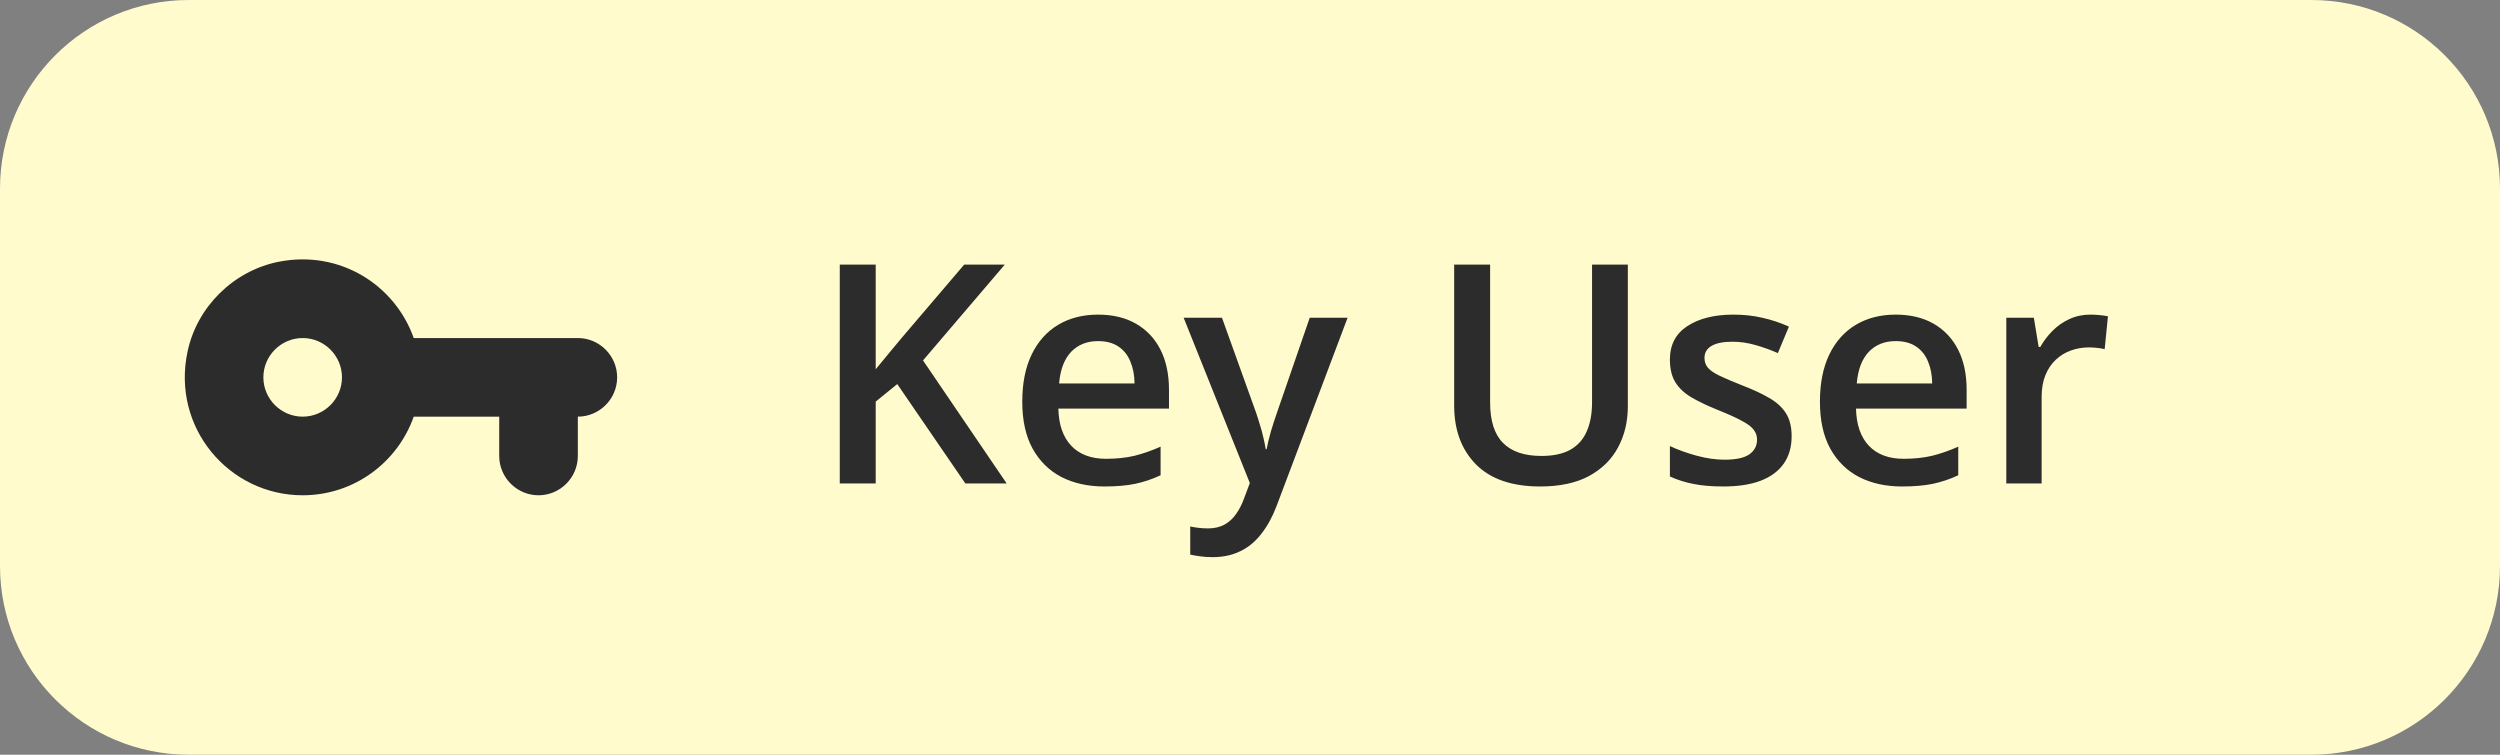 <svg width="106" height="32" viewBox="0 0 106 32" fill="none" xmlns="http://www.w3.org/2000/svg">
<rect x="0" y="0" width="106" height="32" fill="#808080" stroke="none"/>
<path d="M0 8C0 3.582 3.582 0 8 0H98C102.418 0 106 3.582 106 8V24C106 28.418 102.418 32 98 32H8C3.582 32 0 28.418 0 24V8Z" fill="#FFFBCC"/>
<g clip-path="url(#clip0_6402_35680)">
<path d="M17.542 14.333C16.75 12.091 14.417 10.583 11.809 11.1C9.9 11.483 8.35 13.008 7.95 14.916C7.267 18.141 9.717 21 12.834 21C15.008 21 16.858 19.608 17.542 17.666H21.167V19.333C21.167 20.25 21.917 21 22.834 21C23.75 21 24.5 20.25 24.5 19.333V17.666C25.417 17.666 26.167 16.916 26.167 16C26.167 15.083 25.417 14.333 24.5 14.333H17.542ZM12.834 17.666C11.917 17.666 11.167 16.916 11.167 16C11.167 15.083 11.917 14.333 12.834 14.333C13.75 14.333 14.5 15.083 14.5 16C14.5 16.916 13.75 17.666 12.834 17.666Z" fill="#2C2C2C"/>
</g>
<path d="M42.684 20.5H40.932L38.044 16.285L37.13 17.028V20.5H35.606V11.22H37.13V15.657C37.316 15.428 37.504 15.2 37.695 14.971C37.885 14.743 38.076 14.514 38.266 14.286L40.881 11.22H42.602L39.136 15.282L42.684 20.5ZM46.556 13.34C47.182 13.34 47.72 13.469 48.169 13.727C48.617 13.985 48.962 14.351 49.203 14.825C49.444 15.299 49.565 15.866 49.565 16.526V17.326H44.874C44.891 18.008 45.073 18.532 45.42 18.9C45.771 19.269 46.262 19.453 46.893 19.453C47.341 19.453 47.743 19.41 48.099 19.326C48.458 19.237 48.829 19.108 49.209 18.939V20.151C48.858 20.316 48.501 20.436 48.137 20.513C47.773 20.589 47.337 20.627 46.829 20.627C46.139 20.627 45.532 20.494 45.007 20.227C44.487 19.956 44.078 19.554 43.782 19.021C43.49 18.488 43.344 17.826 43.344 17.034C43.344 16.247 43.477 15.579 43.744 15.028C44.011 14.478 44.385 14.059 44.868 13.771C45.35 13.484 45.913 13.34 46.556 13.34ZM46.556 14.463C46.086 14.463 45.706 14.616 45.414 14.92C45.126 15.225 44.956 15.671 44.906 16.26H48.105C48.101 15.909 48.041 15.598 47.927 15.327C47.817 15.056 47.648 14.844 47.419 14.692C47.195 14.54 46.907 14.463 46.556 14.463ZM50.187 13.473H51.812L53.253 17.485C53.316 17.667 53.373 17.847 53.424 18.024C53.479 18.198 53.526 18.369 53.564 18.539C53.606 18.708 53.64 18.877 53.666 19.046H53.704C53.746 18.826 53.805 18.581 53.881 18.31C53.962 18.035 54.051 17.76 54.148 17.485L55.532 13.473H57.138L54.123 21.465C53.949 21.922 53.735 22.311 53.481 22.633C53.232 22.959 52.935 23.204 52.593 23.369C52.25 23.538 51.859 23.623 51.419 23.623C51.207 23.623 51.023 23.61 50.866 23.585C50.71 23.564 50.576 23.541 50.466 23.515V22.322C50.555 22.343 50.667 22.362 50.803 22.379C50.938 22.396 51.078 22.404 51.222 22.404C51.488 22.404 51.719 22.351 51.914 22.246C52.108 22.14 52.273 21.99 52.409 21.795C52.544 21.605 52.656 21.387 52.745 21.141L52.993 20.481L50.187 13.473ZM69.02 11.22V17.225C69.02 17.872 68.883 18.452 68.608 18.964C68.337 19.476 67.927 19.882 67.376 20.183C66.826 20.479 66.134 20.627 65.301 20.627C64.112 20.627 63.206 20.316 62.584 19.694C61.966 19.067 61.657 18.236 61.657 17.199V11.22H63.181V17.066C63.181 17.84 63.363 18.412 63.727 18.78C64.091 19.148 64.634 19.332 65.358 19.332C65.857 19.332 66.263 19.245 66.577 19.072C66.894 18.894 67.127 18.636 67.275 18.297C67.427 17.955 67.503 17.542 67.503 17.06V11.22H69.02ZM75.965 18.494C75.965 18.955 75.853 19.345 75.628 19.662C75.404 19.98 75.076 20.221 74.644 20.386C74.217 20.547 73.692 20.627 73.07 20.627C72.579 20.627 72.156 20.591 71.801 20.519C71.45 20.451 71.117 20.346 70.804 20.202V18.913C71.138 19.07 71.513 19.205 71.928 19.319C72.347 19.434 72.742 19.491 73.115 19.491C73.606 19.491 73.959 19.415 74.175 19.262C74.391 19.106 74.499 18.898 74.499 18.64C74.499 18.488 74.454 18.352 74.365 18.234C74.281 18.111 74.12 17.986 73.883 17.859C73.65 17.728 73.307 17.572 72.855 17.39C72.41 17.212 72.036 17.034 71.731 16.856C71.426 16.679 71.196 16.465 71.039 16.215C70.882 15.961 70.804 15.638 70.804 15.244C70.804 14.622 71.05 14.15 71.54 13.829C72.036 13.503 72.689 13.34 73.502 13.34C73.934 13.34 74.34 13.384 74.721 13.473C75.106 13.558 75.482 13.683 75.851 13.848L75.381 14.971C75.064 14.832 74.744 14.717 74.422 14.628C74.105 14.535 73.781 14.489 73.451 14.489C73.066 14.489 72.772 14.548 72.569 14.666C72.37 14.785 72.27 14.954 72.27 15.174C72.27 15.339 72.319 15.479 72.416 15.593C72.514 15.707 72.681 15.822 72.918 15.936C73.159 16.05 73.493 16.192 73.921 16.361C74.34 16.522 74.702 16.691 75.006 16.869C75.315 17.043 75.552 17.256 75.717 17.51C75.882 17.764 75.965 18.092 75.965 18.494ZM80.376 13.34C81.003 13.34 81.54 13.469 81.989 13.727C82.437 13.985 82.782 14.351 83.023 14.825C83.265 15.299 83.385 15.866 83.385 16.526V17.326H78.694C78.711 18.008 78.893 18.532 79.24 18.9C79.591 19.269 80.082 19.453 80.713 19.453C81.162 19.453 81.564 19.41 81.919 19.326C82.279 19.237 82.649 19.108 83.03 18.939V20.151C82.678 20.316 82.321 20.436 81.957 20.513C81.593 20.589 81.157 20.627 80.649 20.627C79.96 20.627 79.352 20.494 78.828 20.227C78.307 19.956 77.899 19.554 77.603 19.021C77.311 18.488 77.165 17.826 77.165 17.034C77.165 16.247 77.298 15.579 77.564 15.028C77.831 14.478 78.206 14.059 78.688 13.771C79.17 13.484 79.733 13.34 80.376 13.34ZM80.376 14.463C79.907 14.463 79.526 14.616 79.234 14.92C78.946 15.225 78.777 15.671 78.726 16.26H81.925C81.921 15.909 81.862 15.598 81.748 15.327C81.638 15.056 81.468 14.844 81.24 14.692C81.016 14.54 80.728 14.463 80.376 14.463ZM88.628 13.34C88.747 13.34 88.876 13.346 89.016 13.359C89.155 13.372 89.276 13.389 89.377 13.41L89.238 14.806C89.149 14.781 89.039 14.762 88.908 14.749C88.781 14.736 88.666 14.73 88.565 14.73C88.298 14.73 88.044 14.774 87.803 14.863C87.562 14.948 87.348 15.079 87.162 15.257C86.976 15.43 86.83 15.648 86.724 15.911C86.618 16.173 86.565 16.478 86.565 16.825V20.5H85.067V13.473H86.235L86.439 14.711H86.508C86.648 14.461 86.822 14.233 87.029 14.025C87.236 13.818 87.473 13.653 87.74 13.53C88.011 13.403 88.307 13.34 88.628 13.34Z" fill="#2C2C2C"/>
<defs>
<clipPath id="clip0_6402_35680">
<rect width="20" height="20" fill="white" transform="translate(7 6)"/>
</clipPath>
</defs>
</svg>
